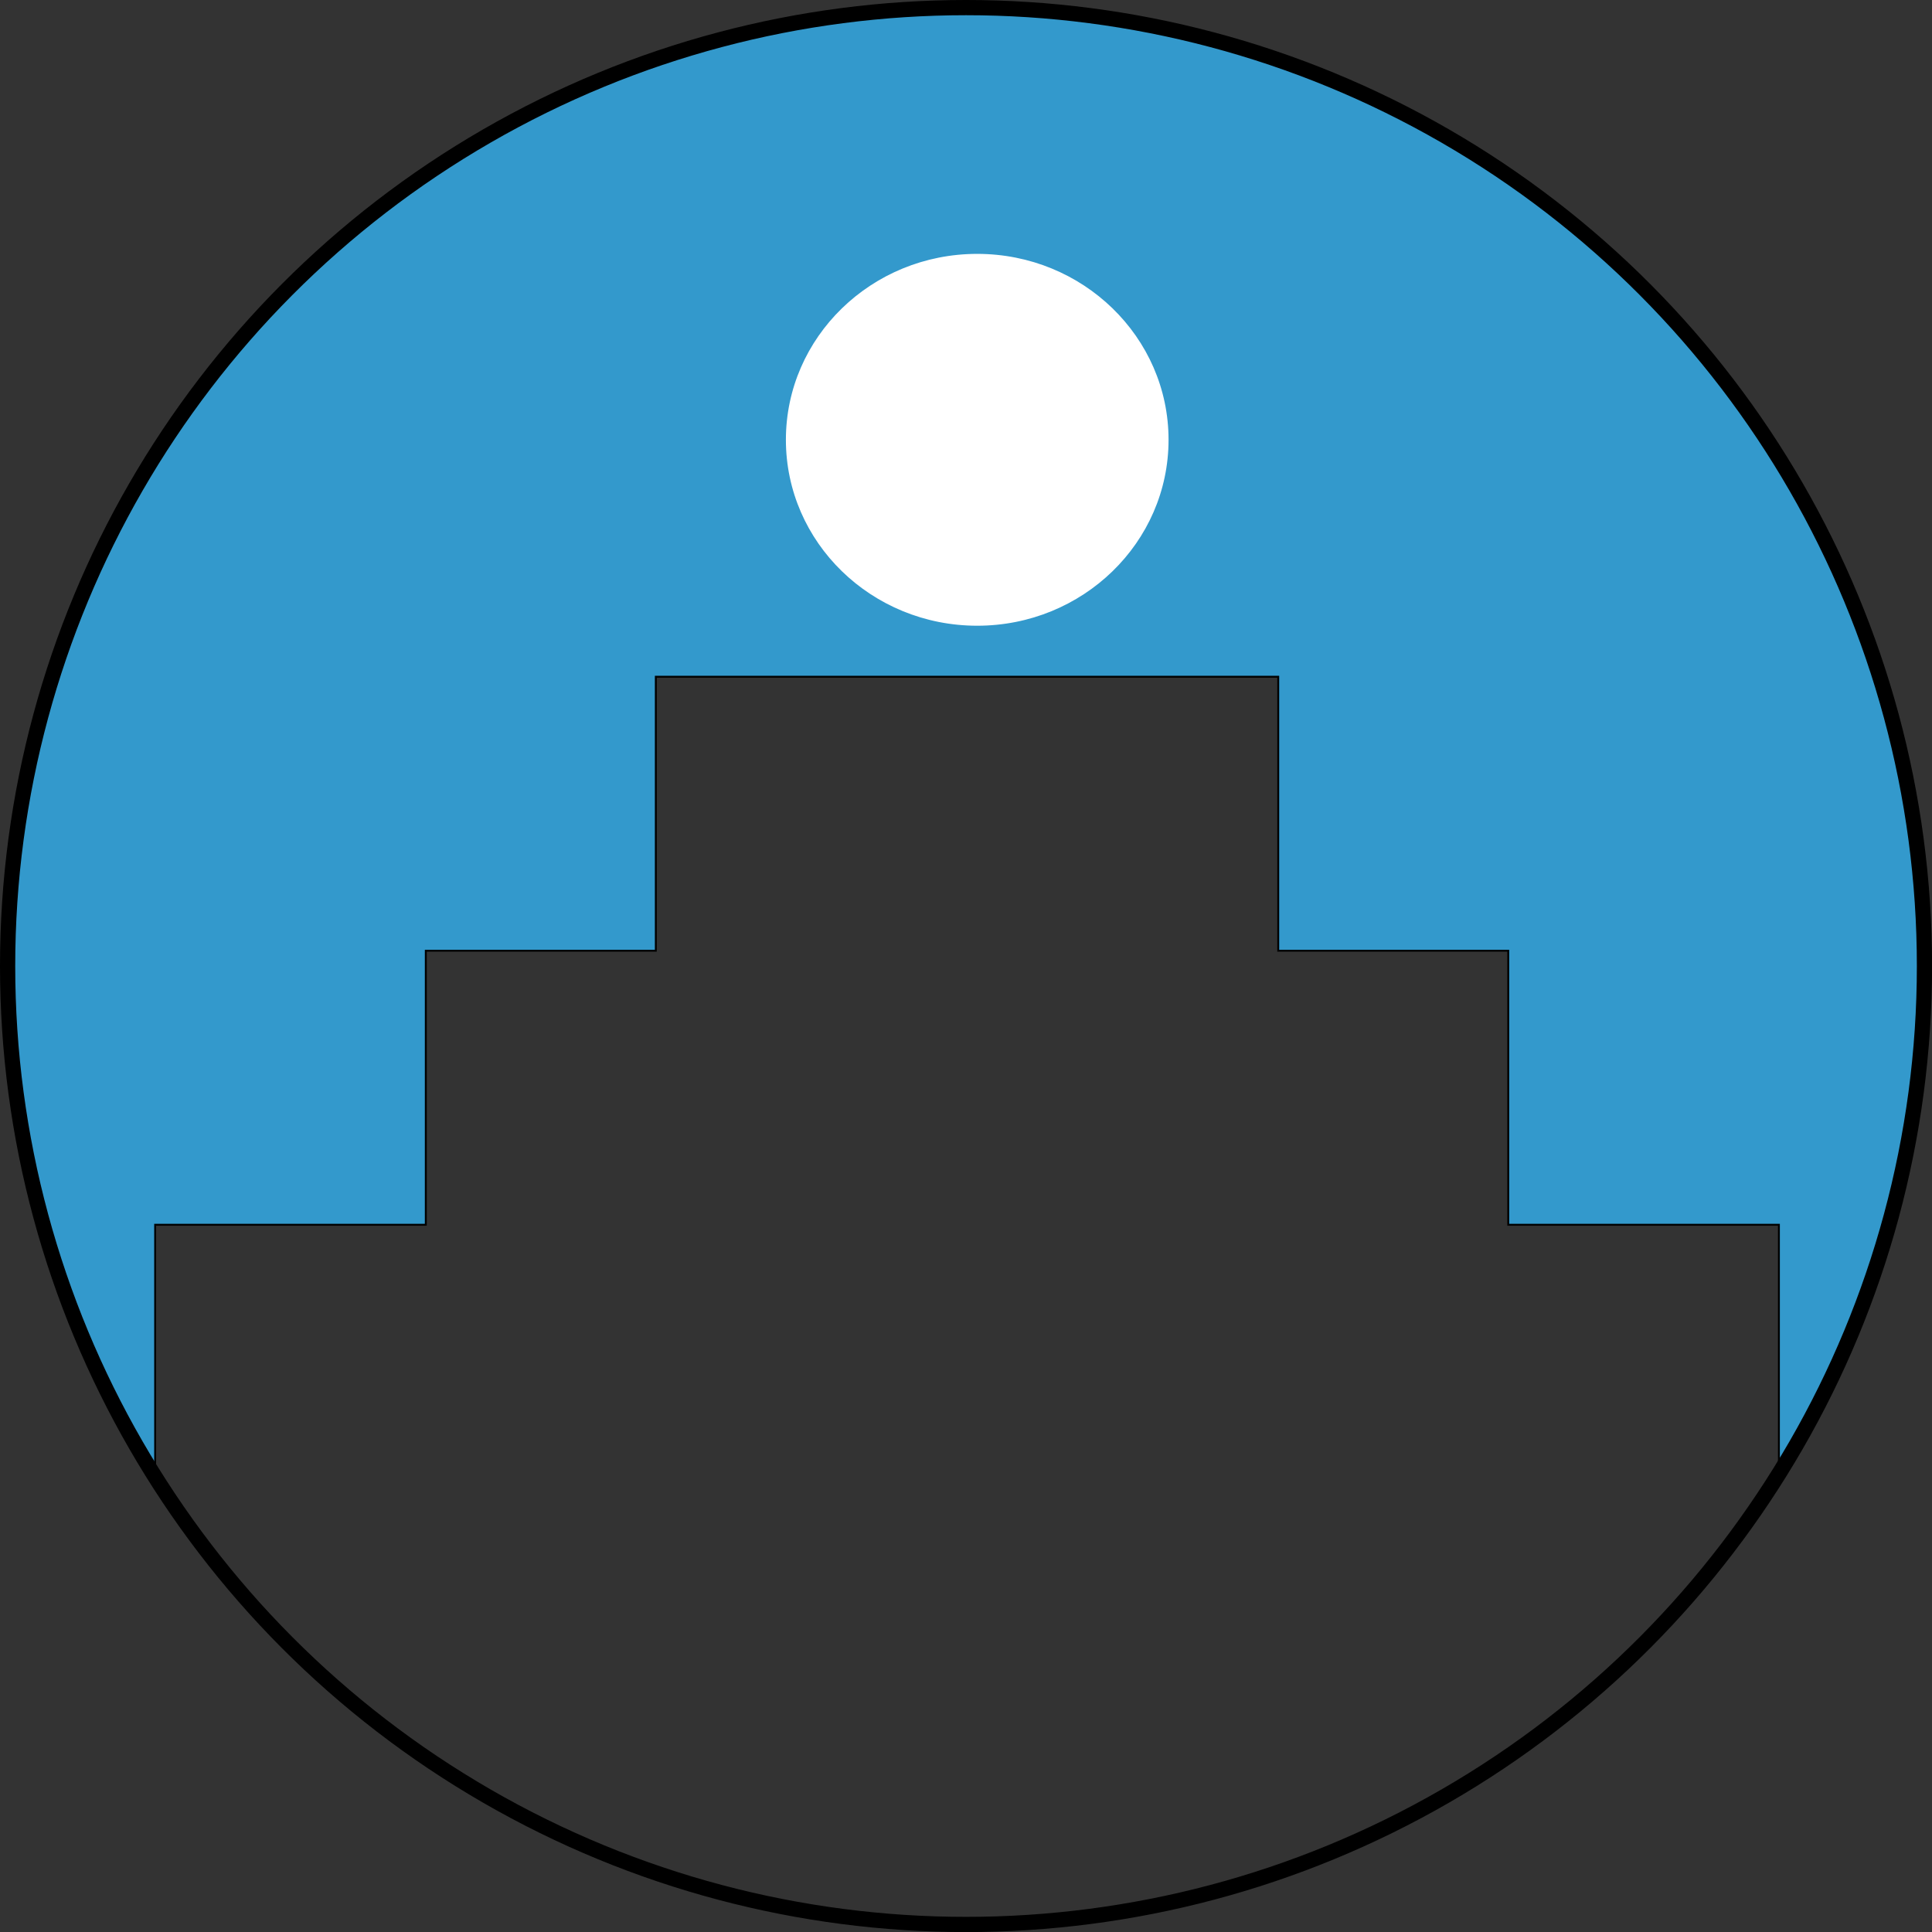 <svg xmlns="http://www.w3.org/2000/svg" data-name="Layer 1" viewBox="0 0 253.91 253.91">
  <rect x="0" y="0" width="253.91" height="253.91" fill="#333333" stroke="none"/>
  <path d="M20.15 193.52C8.07 174.19 1.09 151.34 1.09 126.87 1.09 57.31 57.48.91 127.04.91S253 57.3 253 126.87c0 24.46-6.97 47.28-19.03 66.61l-.18-.11v-32.41h-35.57v-36.01h-30.23V88.94h-81.8v36.01H55.96v36.01H20.39v32.41" style="fill:#39c;stroke:#000;stroke-miterlimit:10;stroke-width:.25px"/>
  <circle cx="126.96" cy="126.96" r="125.96" style="fill:none;stroke:#000;stroke-miterlimit:10;stroke-width:2px"/>
  <ellipse cx="128.43" cy="57.8" rx="25.02" ry="24.31" style="fill:#fff;stroke:#fff;stroke-miterlimit:10;stroke-width:.25px"/>
</svg>
